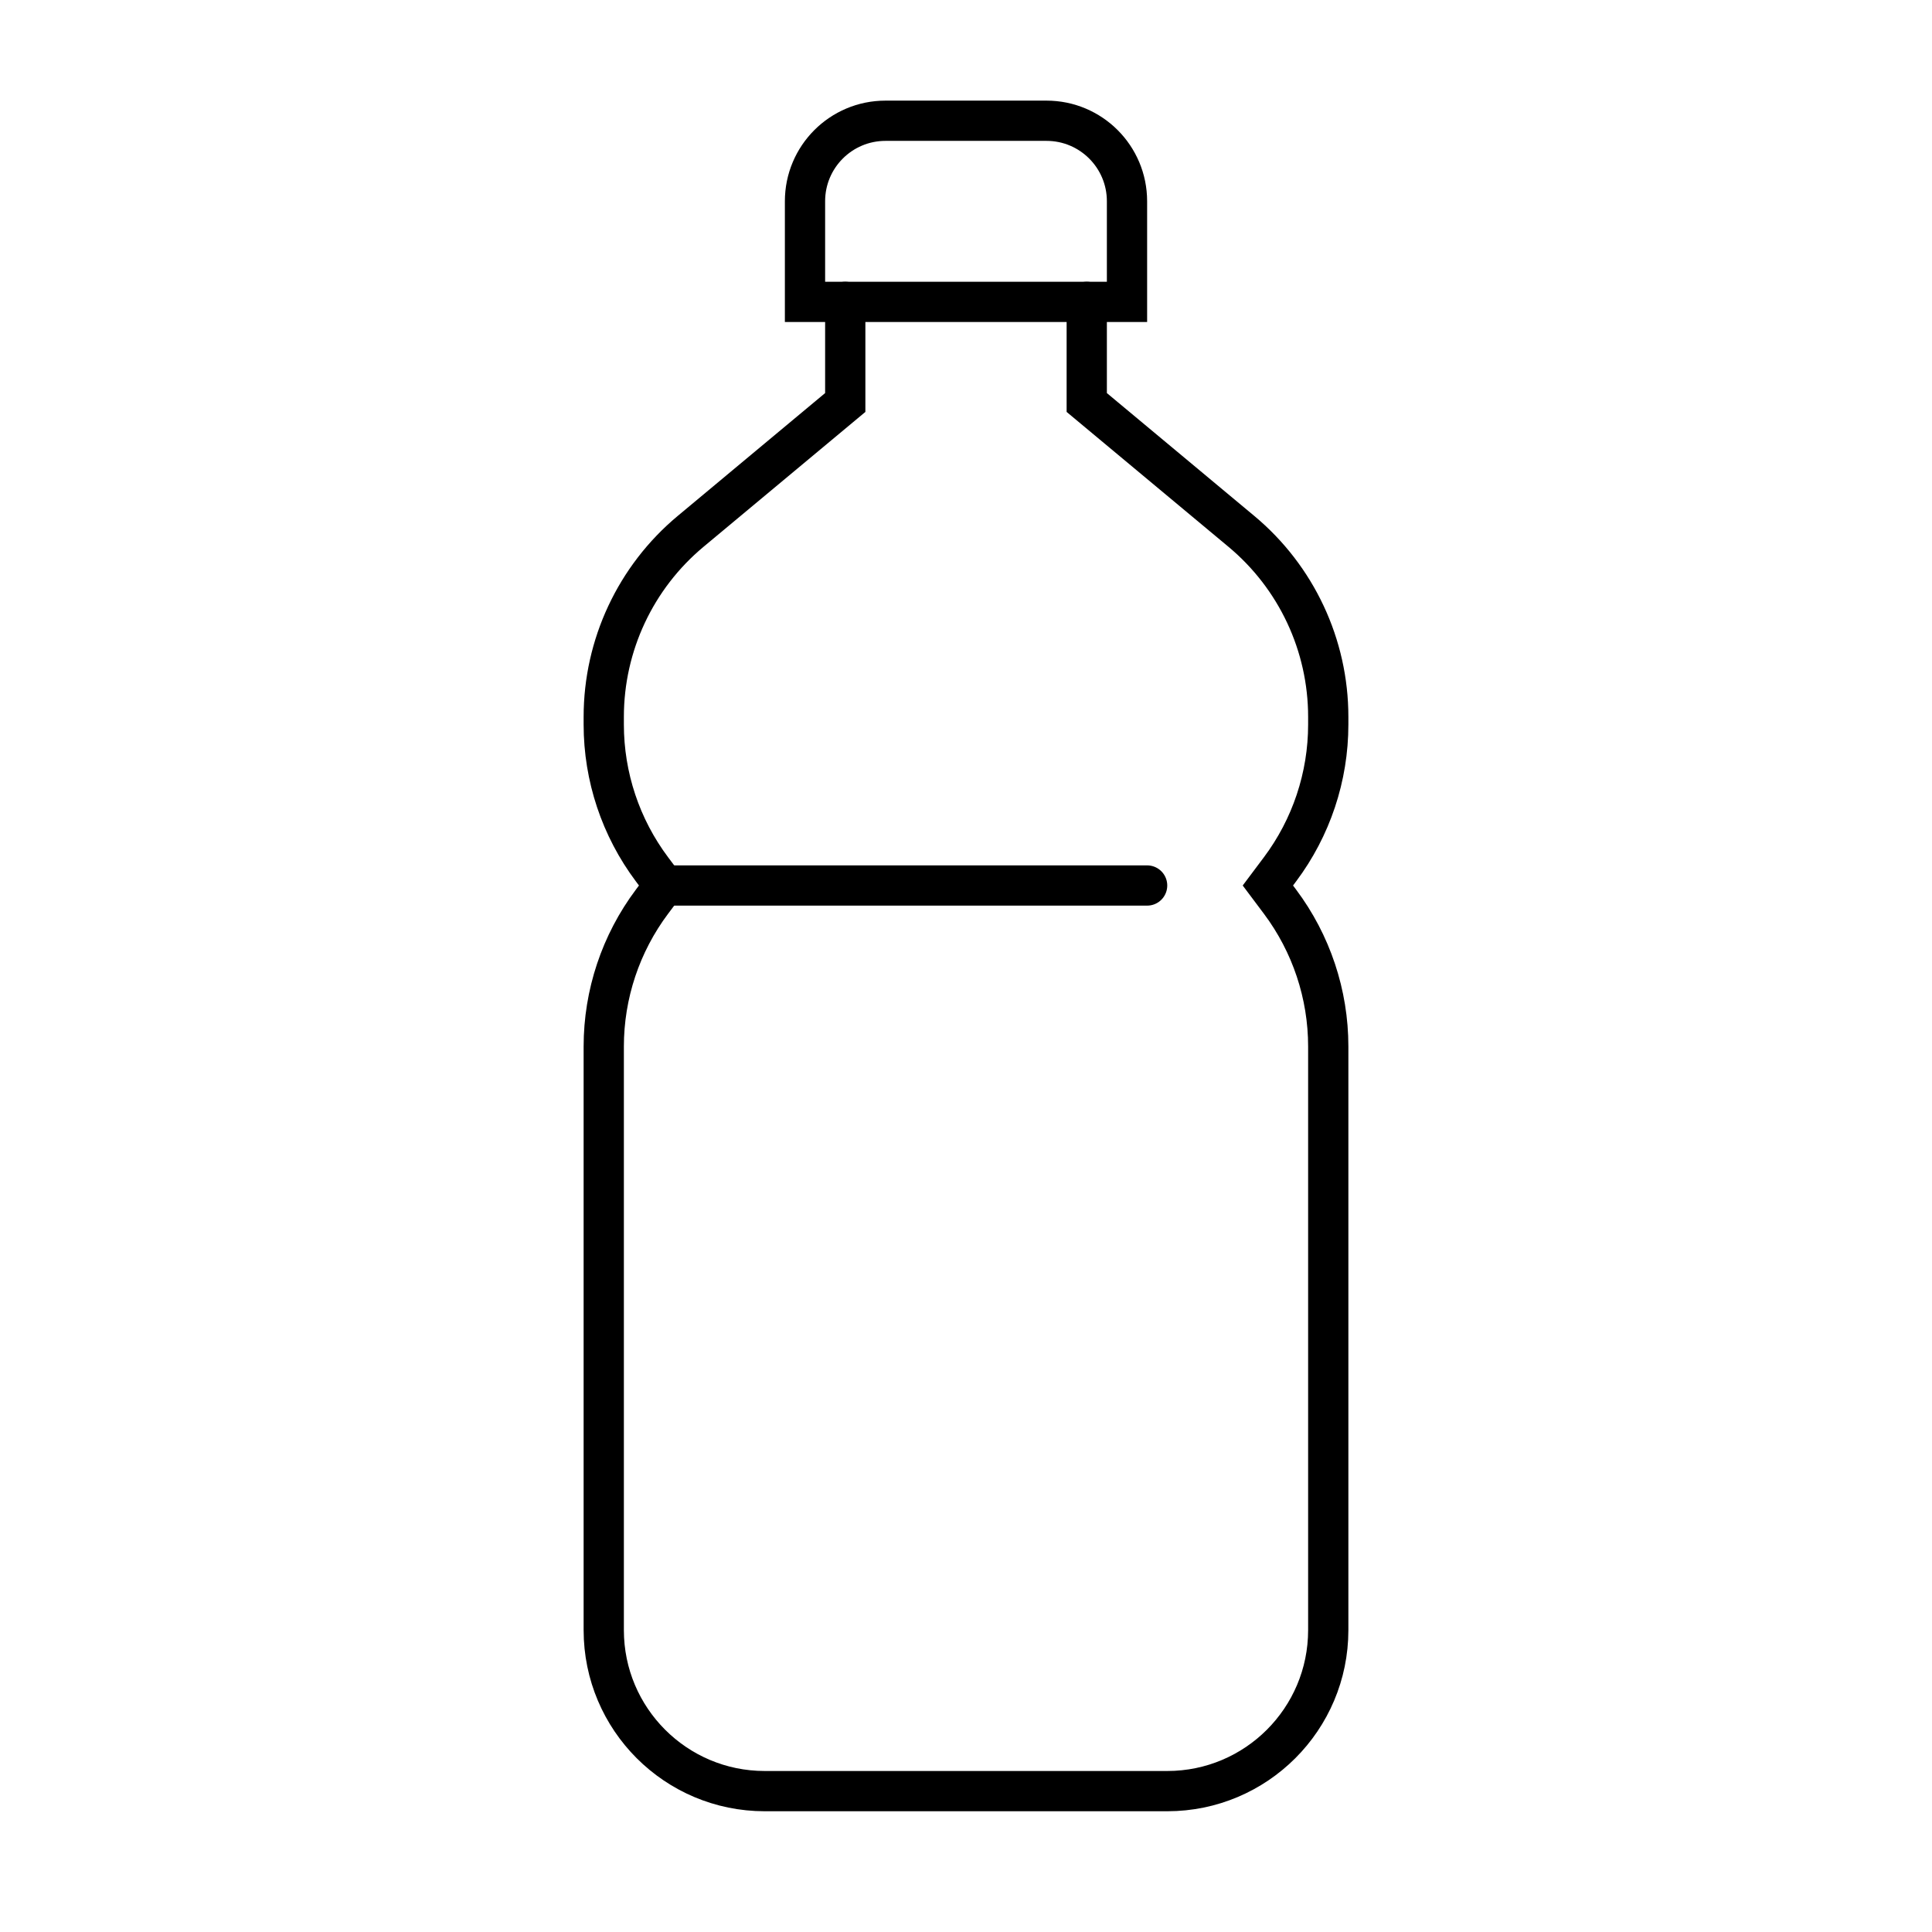 <svg width="48" height="48" viewBox="0 0 48 48" fill="none" xmlns="http://www.w3.org/2000/svg">
<path d="M20 5C20 3.895 20.895 3 22 3H26C27.105 3 28 3.895 28 5V7.5H20V5Z" stroke="black"/>
<path d="M21 7.5V10L17.159 13.201C15.791 14.341 15 16.03 15 17.81V18C15 19.298 15.421 20.561 16.2 21.6L16.5 22L16.2 22.4C15.421 23.439 15 24.702 15 26V40.5C15 42.709 16.791 44.5 19 44.5H29C31.209 44.5 33 42.709 33 40.5V26C33 24.702 32.579 23.439 31.8 22.4L31.5 22L31.8 21.6C32.579 20.561 33 19.298 33 18V17.81C33 16.03 32.209 14.341 30.841 13.201L27 10V7.5" stroke="black" stroke-linecap="round"/>
<path d="M16.5 22H28.5" stroke="black" stroke-linecap="round"/>
</svg>
